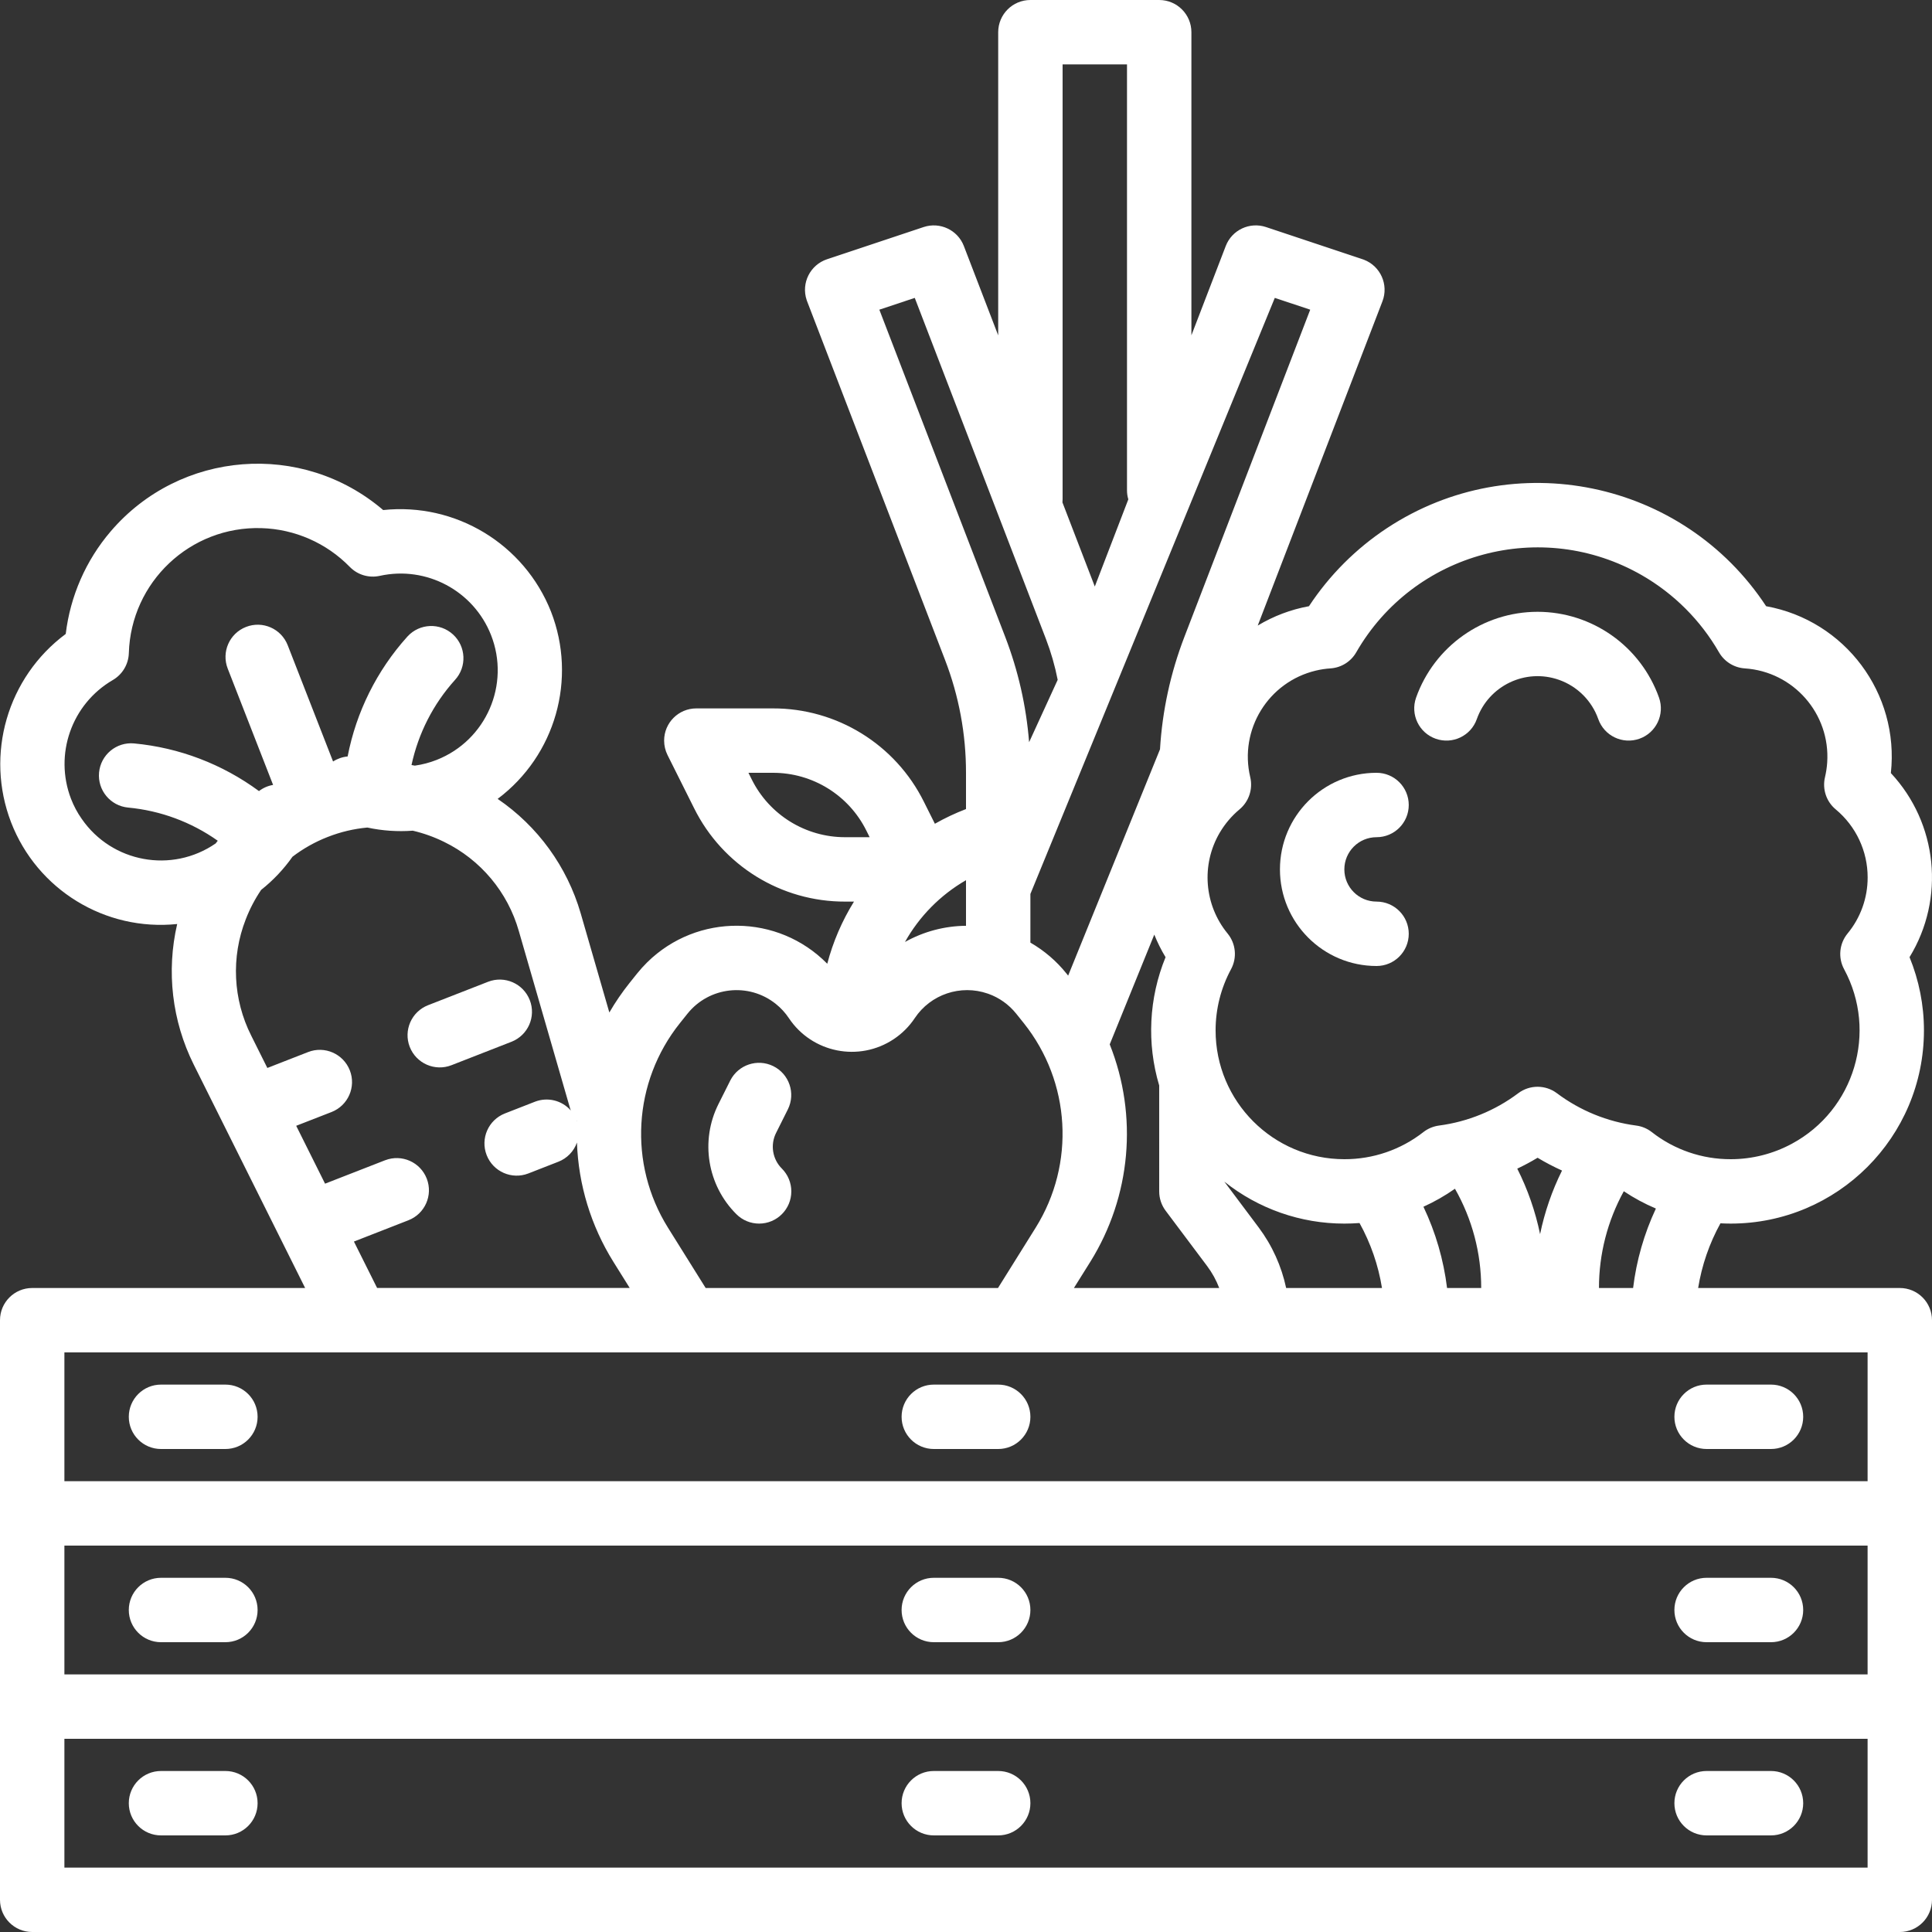 <!-- Generator: Adobe Illustrator 24.1.2, SVG Export Plug-In  -->
<svg version="1.1" xmlns="http://www.w3.org/2000/svg" xmlns:xlink="http://www.w3.org/1999/xlink" x="0px" y="0px" width="480px"
	 height="480px" viewBox="0 0 480 480" style="overflow:visible;enable-background:new 0 0 480 480;" xml:space="preserve">
<rect x="0" y="0" width="480" height="480" fill="#333333" stroke="none"/>
<style type="text/css">
	.st0{fill:#FFFFFF;}
</style>
<defs>
</defs>
<g id="outline_1_">
	<path class="st0" d="M40,408h16c4.42,0,8-3.58,8-8s-3.58-8-8-8H40c-4.42,0-8,3.58-8,8S35.58,408,40,408z"/>
	<path class="st0" d="M424,408h16c4.42,0,8-3.58,8-8s-3.58-8-8-8h-16c-4.42,0-8,3.58-8,8S419.58,408,424,408z"/>
	<path class="st0" d="M40,456h16c4.42,0,8-3.58,8-8s-3.58-8-8-8H40c-4.42,0-8,3.58-8,8S35.58,456,40,456z"/>
	<path class="st0" d="M232,408h16c4.42,0,8-3.58,8-8s-3.58-8-8-8h-16c-4.42,0-8,3.58-8,8S227.58,408,232,408z"/>
	<path class="st0" d="M232,456h16c4.42,0,8-3.58,8-8s-3.58-8-8-8h-16c-4.42,0-8,3.58-8,8S227.58,456,232,456z"/>
	<path class="st0" d="M424,456h16c4.42,0,8-3.58,8-8s-3.58-8-8-8h-16c-4.42,0-8,3.58-8,8S419.58,456,424,456z"/>
	<path class="st0" d="M131.62,248.47c-1.61-4.12-6.24-6.15-10.36-4.55c0,0,0,0,0,0l-14.91,5.82c-4.12,1.61-6.15,6.25-4.55,10.36
		c1.61,4.12,6.25,6.15,10.36,4.55l14.9-5.82C131.19,257.22,133.23,252.58,131.62,248.47C131.62,248.47,131.62,248.47,131.62,248.47z
		"/>
	<path class="st0" d="M469.78,192.07c2.15-19.81-11.38-37.91-30.99-41.46c-20.63-31.36-62.79-40.06-94.15-19.43
		c-7.73,5.09-14.34,11.7-19.43,19.43c-4.5,0.82-8.81,2.45-12.73,4.81l30.98-80.55c1.59-4.12-0.47-8.75-4.59-10.34
		c-0.11-0.04-0.23-0.08-0.34-0.12l-24-8c-4.06-1.35-8.46,0.72-10,4.72L296,83.31V8c0-4.42-3.58-8-8-8h-32c-4.42,0-8,3.58-8,8v75.32
		l-8.53-22.19c-1.53-3.99-5.94-6.07-10-4.72l-24,8c-4.19,1.4-6.46,5.93-5.06,10.12c0.04,0.12,0.08,0.23,0.12,0.34l34.27,89.1
		c3.44,8.93,5.21,18.43,5.2,28v9.04c-2.66,1.02-5.25,2.24-7.73,3.65l-2.72-5.44c-7.07-14.27-21.64-23.27-37.57-23.22H173
		c-4.42,0-8,3.58-8,8c0,1.24,0.29,2.47,0.84,3.58l6.6,13.2c7.07,14.27,21.64,23.28,37.57,23.22h2.16
		c-2.97,4.79-5.21,9.99-6.64,15.44c-12.25-12.45-32.28-12.61-44.73-0.36c-0.89,0.88-1.73,1.81-2.51,2.78l-1.88,2.35
		c-1.85,2.32-3.53,4.77-5.02,7.34l-7.12-24.64c-3.37-11.59-10.66-21.64-20.63-28.43c14.36-10.78,19.77-29.81,13.25-46.54
		c-6.66-16.81-23.71-27.12-41.69-25.22c-20.16-17.23-50.47-14.85-67.7,5.3c-6.16,7.2-10.04,16.07-11.17,25.48
		C1.82,168.29-3.74,187.42,2.75,204.3c6.48,16.77,23.39,27.12,41.27,25.27c-2.73,11.75-1.28,24.08,4.09,34.88L75.81,320H8
		c-4.42,0-8,3.58-8,8v144c0,4.42,3.58,8,8,8h464c4.42,0,8-3.58,8-8V328c0-4.42-3.58-8-8-8h-50.1c0.91-5.64,2.78-11.07,5.54-16.07
		c0.85,0.04,1.7,0.07,2.56,0.07c26.52-0.01,48.01-21.51,48-48.02c0-6.23-1.22-12.4-3.58-18.17
		C483.32,223.25,481.42,204.54,469.78,192.07L469.78,192.07z M382.63,306.62c-1.17-5.65-3.07-11.12-5.67-16.27
		c1.72-0.82,3.41-1.72,5.05-2.71c1.96,1.18,3.99,2.24,6.07,3.18C385.59,295.83,383.76,301.14,382.63,306.62z M361.48,295.34
		c4.28,7.51,6.53,16.01,6.52,24.66h-8.48c-0.86-7-2.84-13.82-5.87-20.19C356.39,298.57,359.02,297.07,361.48,295.34z M337.77,303.86
		c2.78,5.02,4.67,10.48,5.58,16.14h-23.81c-1.16-5.45-3.49-10.59-6.83-15.05l-8.53-11.38c8.47,6.76,18.99,10.44,29.82,10.43
		C335.27,304,336.52,303.95,337.77,303.86z M270.88,313.5c10.11-16.22,11.91-36.28,4.83-54.03l11.07-27.27
		c0.78,1.94,1.71,3.82,2.8,5.61c-4.15,10.14-4.71,21.39-1.58,31.88V296c0,1.73,0.56,3.42,1.6,4.8l10.31,13.75
		c1.25,1.67,2.26,3.5,3,5.45h-36.1L270.88,313.5z M316.72,74.01l8.8,2.93l-31.26,81.29c-3.44,8.94-5.49,18.36-6.06,27.93
		l-22.82,56.23l-0.41-0.51c-2.48-3.1-5.53-5.71-8.97-7.69V222.1L316.72,74.01z M264,124V16h16v105.82c0,0.76,0.11,1.52,0.33,2.24
		L272,145.72l-8.04-20.9C263.99,124.55,264,124.27,264,124z M218.47,76.94l8.8-2.93l32.59,84.74c1.26,3.29,2.24,6.69,2.92,10.15
		l-7.1,15.5c-0.71-8.97-2.71-17.78-5.94-26.18L218.47,76.94z M240,220.36L240,220.36v9.65c-5.31,0.04-10.53,1.43-15.16,4.02
		c3.58-6.39,8.82-11.69,15.16-15.35V220.36z M186.76,193.63l-0.81-1.63h6.04c9.86-0.03,18.88,5.54,23.26,14.37l0.81,1.63h-6.04
		C200.16,208.03,191.14,202.46,186.76,193.63z M168.91,254.21l1.88-2.35c5.39-6.74,15.23-7.83,21.96-2.44
		c1.25,1,2.35,2.19,3.24,3.53c5.76,8.64,17.43,10.97,26.07,5.21c2.07-1.38,3.84-3.15,5.21-5.21c3.95-5.92,11.39-8.42,18.12-6.1
		c0.05,0.02,0.1,0.04,0.15,0.05c2.73,0.97,5.13,2.69,6.94,4.95l1.88,2.35c11.66,14.6,12.84,34.96,2.95,50.81L247.95,320h-72.63
		l-9.36-14.98C156.07,289.17,157.25,268.81,168.91,254.21z M143.37,278.61c-0.02-0.05-0.03-0.11-0.05-0.16l0.06,0.06
		C143.37,278.55,143.37,278.58,143.37,278.61L143.37,278.61z M17.65,198.48c-4.25-11.04,0.13-23.54,10.35-29.51
		c2.41-1.39,3.92-3.92,4.01-6.7c0.52-17.67,15.26-31.58,32.93-31.06c8.3,0.24,16.17,3.7,21.97,9.64c1.94,1.99,4.77,2.82,7.48,2.21
		c11.56-2.53,23.25,3.7,27.6,14.7c4.84,12.29-1.2,26.18-13.49,31.03c-1.75,0.69-3.57,1.17-5.43,1.43c-0.28-0.05-0.56-0.1-0.83-0.15
		c1.69-7.87,5.4-15.15,10.79-21.13c2.99-3.25,2.78-8.31-0.47-11.3c-3.25-2.99-8.31-2.78-11.3,0.47c-0.03,0.03-0.06,0.07-0.09,0.1
		c-7.54,8.38-12.66,18.66-14.8,29.73c-1.29,0.12-2.53,0.55-3.62,1.25l-11.27-28.89c-1.61-4.12-6.24-6.15-10.36-4.54
		c-4.12,1.61-6.15,6.24-4.54,10.36l11.27,28.89c-1.28,0.22-2.48,0.74-3.51,1.53c-9.08-6.69-19.8-10.79-31.03-11.84
		c-4.4-0.4-8.29,2.83-8.7,7.24c-0.4,4.4,2.83,8.29,7.24,8.7c8.01,0.75,15.68,3.59,22.25,8.24c-0.18,0.22-0.34,0.45-0.52,0.67
		c-10.88,7.5-25.78,4.77-33.28-6.11C19.21,201.9,18.33,200.23,17.65,198.48L17.65,198.48z M87.93,308.46l13.52-5.28
		c4.12-1.59,6.17-6.22,4.58-10.34s-6.22-6.17-10.34-4.58c-0.02,0.01-0.04,0.01-0.06,0.02l-14.87,5.8l-7.17-14.38l8.78-3.42
		c4.12-1.61,6.15-6.25,4.54-10.36s-6.25-6.15-10.36-4.54l-10.13,3.95l-4-8.02c-4.54-9-5.04-19.5-1.37-28.89
		c0.99-2.58,2.28-5.04,3.83-7.33c2.98-2.36,5.6-5.13,7.79-8.24c2.68-2.04,5.63-3.7,8.77-4.92h0.01l0.02-0.01
		c3.14-1.23,6.43-2.01,9.79-2.32c3.71,0.8,7.52,1.06,11.3,0.78c2.69,0.63,5.31,1.57,7.79,2.79c9.06,4.42,15.81,12.48,18.56,22.18
		l12.73,44.04c0.05,0.17,0.11,0.34,0.18,0.51c-2.22-2.53-5.78-3.4-8.92-2.18l-7.45,2.91c-4.12,1.61-6.15,6.24-4.54,10.36
		c1.61,4.12,6.24,6.15,10.36,4.55l7.45-2.91c2.16-0.84,3.85-2.58,4.62-4.77c0.37,10.5,3.49,20.72,9.05,29.63l4.06,6.5H93.69
		L87.93,308.46z M464,416H16v-32h448V416z M464,464H16v-32h448V464z M464,368H16v-32h448V368z M405.74,320h-8.48
		c-0.01-8.41,2.12-16.68,6.17-24.04c2.51,1.68,5.18,3.12,7.97,4.3C408.48,306.5,406.57,313.16,405.74,320z M459.02,231.93
		c-2.06,2.51-2.4,6.02-0.85,8.88c8.39,15.56,2.57,34.98-13,43.36c-4.66,2.51-9.88,3.83-15.17,3.83c-7.12,0.02-14.03-2.35-19.63-6.74
		c-1.12-0.88-2.46-1.44-3.88-1.62c-7.14-0.94-13.92-3.71-19.68-8.03c-2.85-2.14-6.76-2.14-9.61,0c-5.76,4.33-12.54,7.09-19.68,8.03
		c-1.41,0.19-2.75,0.74-3.88,1.62c-5.6,4.39-12.52,6.76-19.63,6.74c-17.68,0-32.01-14.34-32-32.02c0-5.3,1.32-10.51,3.83-15.17
		c1.55-2.86,1.21-6.37-0.85-8.88c-5.83-7.11-6.61-17.11-1.96-25.04l0.02-0.03c1.29-2.19,2.95-4.14,4.9-5.77
		c2.33-1.94,3.36-5.04,2.67-7.99c-2.82-11.81,4.47-23.67,16.29-26.49c1.2-0.29,2.42-0.47,3.64-0.55c2.67-0.18,5.07-1.67,6.4-3.99
		c14.31-24.89,46.09-33.46,70.98-19.15c7.96,4.58,14.57,11.19,19.15,19.15c1.34,2.32,3.74,3.81,6.4,3.99
		c12.12,0.8,21.29,11.28,20.48,23.39c-0.08,1.23-0.27,2.45-0.55,3.65c-0.7,2.95,0.33,6.05,2.67,7.99
		c5.03,4.18,7.94,10.38,7.93,16.91C464.02,223.08,462.26,228.01,459.02,231.93z"/>
	<path class="st0" d="M382,152c-13.56,0.01-25.64,8.56-30.18,21.33c-1.47,4.17,0.71,8.74,4.88,10.21c4.17,1.47,8.74-0.71,10.21-4.88
		c2.95-8.33,12.1-12.7,20.43-9.75c4.55,1.61,8.14,5.19,9.75,9.75c1.47,4.17,6.04,6.35,10.21,4.88c4.17-1.47,6.35-6.04,4.88-10.21
		C407.64,160.56,395.56,152.01,382,152z"/>
	<path class="st0" d="M342,208c4.42,0,8-3.58,8-8s-3.58-8-8-8c-13.25,0-24,10.75-24,24s10.75,24,24,24c4.42,0,8-3.58,8-8
		s-3.58-8-8-8s-8-3.58-8-8S337.58,208,342,208z"/>
	<path class="st0" d="M56,344H40c-4.42,0-8,3.58-8,8s3.58,8,8,8h16c4.42,0,8-3.58,8-8S60.42,344,56,344z"/>
	<path class="st0" d="M424,360h16c4.42,0,8-3.58,8-8s-3.58-8-8-8h-16c-4.42,0-8,3.58-8,8S419.58,360,424,360z"/>
	<path class="st0" d="M248,344h-16c-4.42,0-8,3.58-8,8s3.58,8,8,8h16c4.42,0,8-3.58,8-8S252.42,344,248,344z"/>
	<path class="st0" d="M188.6,304c4.42,0,8-3.58,8-8c0-2.12-0.84-4.16-2.34-5.66c-2.35-2.34-2.93-5.92-1.44-8.88l2.94-5.88
		c1.95-3.97,0.31-8.76-3.66-10.71c-3.92-1.92-8.66-0.34-10.65,3.55l-2.95,5.88c-4.57,9.12-2.78,20.15,4.44,27.35
		C184.44,303.16,186.48,304,188.6,304z"/>
</g>
</svg>
